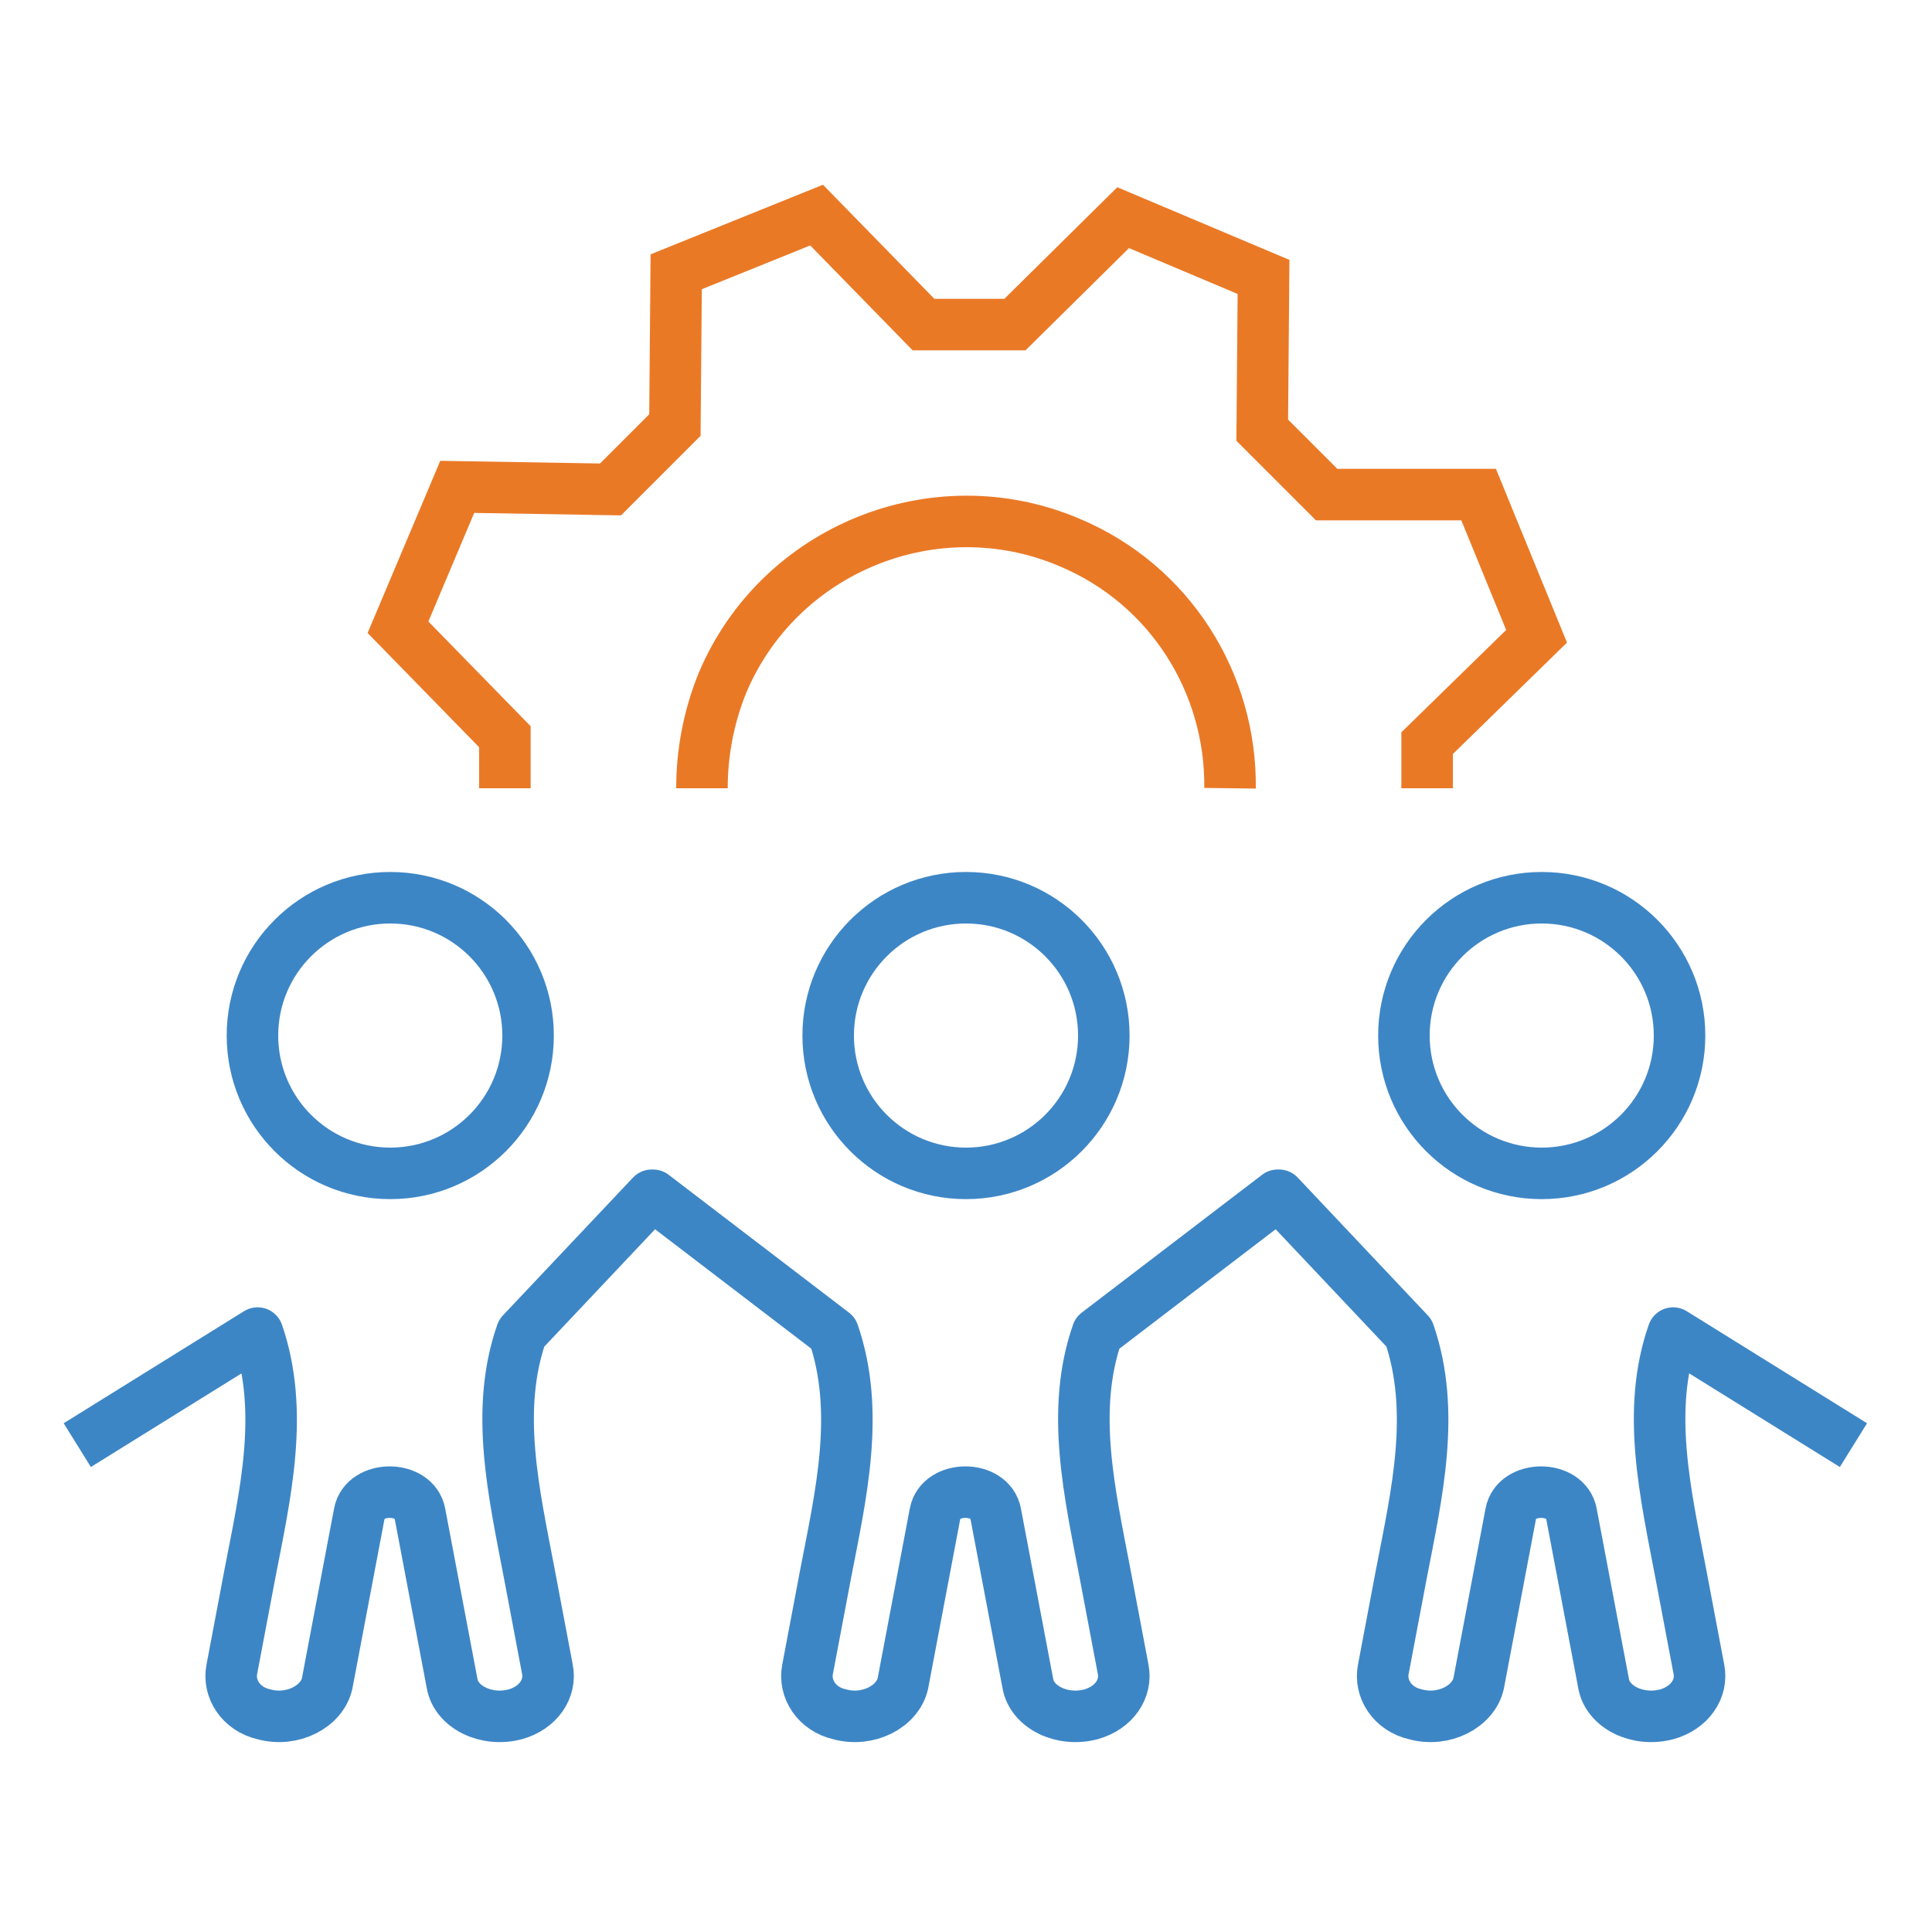 <?xml version="1.0" encoding="utf-8"?>
<!-- Generator: Adobe Illustrator 27.8.1, SVG Export Plug-In . SVG Version: 6.00 Build 0)  -->
<svg version="1.1" id="Layer_1" xmlns="http://www.w3.org/2000/svg" xmlns:xlink="http://www.w3.org/1999/xlink" x="0px" y="0px"
	 viewBox="0 0 150 150" style="enable-background:new 0 0 150 150;" xml:space="preserve">
<style type="text/css">
	.st0{fill:none;stroke:#EA7926;stroke-width:4;stroke-linecap:round;stroke-linejoin:round;stroke-miterlimit:10;}
	.st1{fill:#EA7926;}
	.st2{fill:none;stroke:#3D86C6;stroke-width:4;stroke-linecap:round;stroke-linejoin:round;stroke-miterlimit:10;}
	.st3{fill:#EA7926;stroke:#3D86C6;stroke-miterlimit:10;}
	.st4{fill:#3D86C6;stroke:#3D86C6;stroke-miterlimit:10;}
	.st5{fill:none;stroke:#3D86C6;stroke-width:4;stroke-miterlimit:10;}
	.st6{fill:none;stroke:#000000;stroke-width:4;stroke-miterlimit:10;}
	.st7{fill:#FFFFFF;stroke:#EA7926;stroke-width:4;stroke-miterlimit:10;}
	.st8{fill:none;stroke:#EA7926;stroke-width:4;stroke-miterlimit:10;}
	.st9{fill:#3D86C6;stroke:#FFFFFF;stroke-width:0.5;stroke-miterlimit:10;}
	.st10{fill:#EA7926;stroke:#FFFFFF;stroke-width:2;stroke-miterlimit:10;}
	.st11{fill:none;stroke:#3D86C6;stroke-width:4;stroke-linejoin:round;stroke-miterlimit:10;}
	.st12{fill:#3D86C6;}
	.st13{fill:#FFFFFF;stroke:#3D86C6;stroke-width:4;stroke-miterlimit:10;}
	.st14{fill:none;stroke:#000000;stroke-width:10;stroke-miterlimit:10;}
	.st15{fill:#FFFFFF;stroke:#3D86C6;stroke-width:5;stroke-miterlimit:10;}
	.st16{fill:#3D86C6;stroke:#FFFFFF;stroke-miterlimit:10;}
</style>
<g>
	<g>
		<circle class="st5" cx="30.3" cy="80.4" r="10.7"/>
		<circle class="st5" cx="75" cy="80.4" r="10.7"/>
		<circle class="st5" cx="119.7" cy="80.4" r="10.7"/>
		<path class="st11" d="M6,112.2l14-8.7h0l0,0c2.1,6.1,0.6,12.5-0.6,18.7l-1.4,7.4c-0.3,1.5,0.7,3.1,2.5,3.5
			c2.2,0.6,4.5-0.6,4.9-2.4l2.5-13.2c0.4-2.2,4.3-2.2,4.7,0l2.5,13.2c0.3,1.8,2.6,3,4.9,2.4c1.8-0.5,2.8-2,2.5-3.5l-1.4-7.4
			c-1.2-6.3-2.7-12.7-0.6-18.7h0l10.1-10.7h0.1l14,10.7h0l0,0c2.1,6.1,0.6,12.5-0.6,18.7l-1.4,7.4c-0.3,1.5,0.7,3.1,2.5,3.5
			c2.2,0.6,4.5-0.6,4.9-2.4l2.5-13.2c0.4-2.2,4.3-2.2,4.7,0l2.5,13.2c0.3,1.8,2.6,3,4.9,2.4c1.8-0.5,2.8-2,2.5-3.5l-1.4-7.4
			c-1.2-6.3-2.7-12.7-0.6-18.7h0l14-10.7h0.1l10.1,10.7h0l0,0c2.1,6.1,0.6,12.5-0.6,18.7l-1.4,7.4c-0.3,1.5,0.7,3.1,2.5,3.5
			c2.2,0.6,4.5-0.6,4.9-2.4l2.5-13.2c0.4-2.2,4.3-2.2,4.7,0l2.5,13.2c0.3,1.8,2.6,3,4.9,2.4c1.8-0.5,2.8-2,2.5-3.5l-1.4-7.4
			c-1.2-6.3-2.7-12.7-0.6-18.7h0l14,8.7"/>
	</g>
	<polyline class="st8" points="110.8,61.2 110.8,57.7 119.3,49.4 114.8,38.4 103,38.4 98,33.4 98.1,21.5 87.2,16.9 78.8,25.2 
		71.7,25.2 63.4,16.7 52.5,21.1 52.4,33 47.4,38 35.5,37.8 30.9,48.7 39.2,57.2 39.2,61.2 	"/>
	<path class="st8" d="M54.5,61.2c0-2.7,0.5-5.5,1.6-8.2C60.5,42.6,72.6,37.7,83,42.1c7.9,3.3,12.6,11,12.5,19.1"/>
</g>
</svg>

